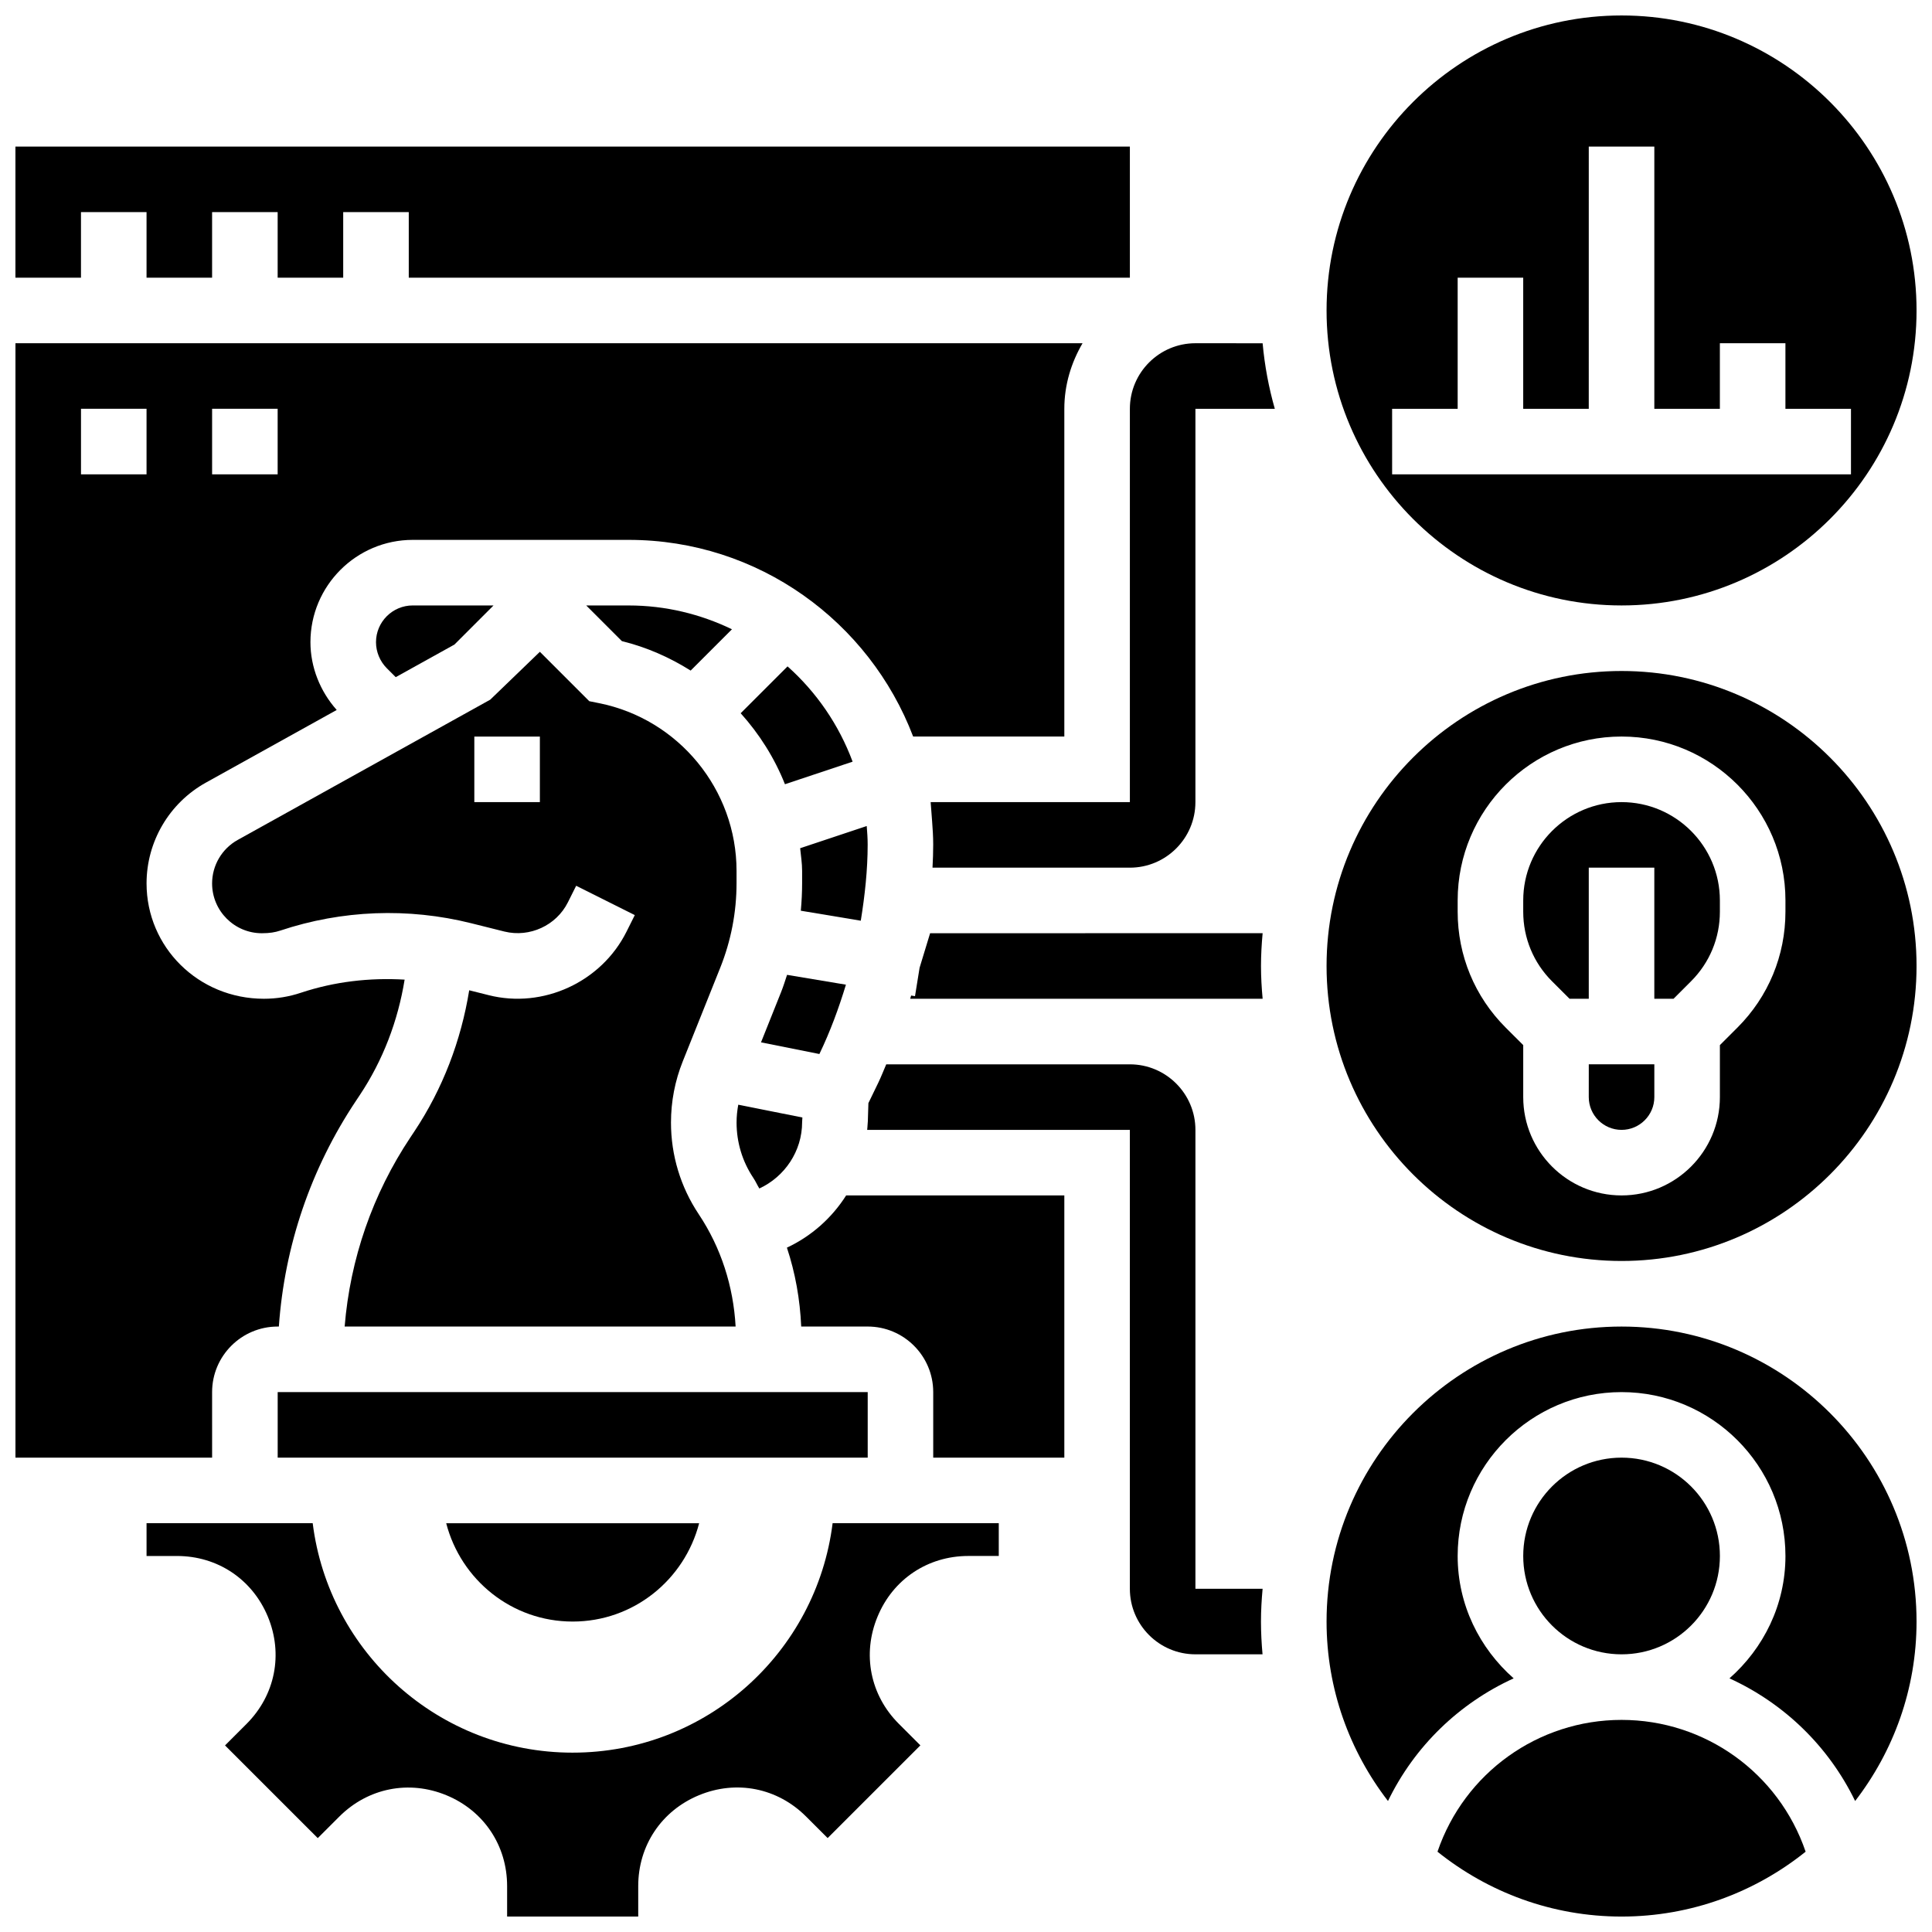 <?xml version="1.0" encoding="UTF-8"?>
<!-- Uploaded to: ICON Repo, www.iconrepo.com, Generator: ICON Repo Mixer Tools -->
<svg width="800px" height="800px" version="1.1" viewBox="144 144 512 512" xmlns="http://www.w3.org/2000/svg">
 <defs>
  <clipPath id="g">
   <path d="m524 599h99v52.902h-99z"/>
  </clipPath>
  <clipPath id="f">
   <path d="m495 148.09h156.9v156.91h-156.9z"/>
  </clipPath>
  <clipPath id="e">
   <path d="m495 321h156.9v158h-156.9z"/>
  </clipPath>
  <clipPath id="d">
   <path d="m495 495h156.9v127h-156.9z"/>
  </clipPath>
  <clipPath id="c">
   <path d="m182 547h227v104.9h-227z"/>
  </clipPath>
  <clipPath id="b">
   <path d="m148.09 234h282.91v297h-282.91z"/>
  </clipPath>
  <clipPath id="a">
   <path d="m148.09 182h295.91v36h-295.91z"/>
  </clipPath>
 </defs>
 <path d="m460.8 234.96c-9.582 0-17.371 7.793-17.371 17.371v104.24h-52.797l0.383 5.019c0.152 2.051 0.293 4.109 0.293 6.203 0 2.016-0.07 4.066-0.184 6.148h52.301c9.582 0 17.371-7.793 17.371-17.371l0.004-104.23h21.039c-1.598-5.602-2.691-11.406-3.231-17.371z"/>
 <path d="m460.8 565.04v-121.61c0-9.582-7.793-17.371-17.371-17.371h-64.566c-0.695 1.605-1.348 3.293-2.086 4.828l-2.641 5.453-0.148 4.785-0.07 0.965c0 0.453-0.086 0.895-0.105 1.336l69.613 0.004v121.61c0 9.582 7.793 17.371 17.371 17.371h17.789c-0.258-2.871-0.414-5.766-0.414-8.684 0-2.938 0.172-5.82 0.434-8.688z"/>
 <path d="m390.49 391.31-2.789 9.156-1.215 7.531-1.023-0.172-0.254 0.855h93.402c-0.262-2.863-0.434-5.75-0.434-8.684 0-2.938 0.172-5.82 0.434-8.688z"/>
 <g clip-path="url(#g)">
  <path d="m573.73 599.79c-22.105 0-41.652 14.039-48.781 34.93 13.383 10.727 30.332 17.188 48.781 17.188 18.449 0 35.398-6.461 48.781-17.191-7.129-20.891-26.676-34.926-48.781-34.926z"/>
 </g>
 <g clip-path="url(#f)">
  <path d="m573.73 304.45c43.102 0 78.176-35.066 78.176-78.176 0-43.109-35.074-78.176-78.176-78.176-43.102 0-78.176 35.066-78.176 78.176-0.004 43.109 35.074 78.176 78.176 78.176zm-60.805-52.117h17.371v-34.746h17.371v34.746h17.371l0.004-69.492h17.371v69.492h17.371v-17.371h17.371v17.371h17.371v17.371h-121.6z"/>
 </g>
 <g clip-path="url(#e)">
  <path d="m573.73 321.82c-43.102 0-78.176 35.066-78.176 78.176s35.074 78.176 78.176 78.176c43.102 0 78.176-35.066 78.176-78.176s-35.074-78.176-78.176-78.176zm43.43 63.785c0 11.605-4.516 22.516-12.719 30.715l-4.652 4.648v13.773c0 14.367-11.691 26.059-26.059 26.059-14.367 0-26.059-11.691-26.059-26.059v-13.777l-4.656-4.648c-8.199-8.195-12.719-19.105-12.719-30.711v-2.981c0-23.949 19.484-43.434 43.434-43.434 23.949 0 43.434 19.484 43.434 43.434z"/>
 </g>
 <path d="m573.73 356.57c-14.367 0-26.059 11.691-26.059 26.059v2.981c0 6.965 2.711 13.516 7.625 18.434l4.656 4.644h5.09v-34.746h17.371v34.746h5.09l4.648-4.648c4.926-4.922 7.637-11.465 7.637-18.43v-2.981c0-14.367-11.691-26.059-26.059-26.059z"/>
 <path d="m565.04 434.74c0 4.793 3.898 8.688 8.688 8.688 4.785 0 8.688-3.891 8.688-8.688v-8.688h-17.371z"/>
 <g clip-path="url(#d)">
  <path d="m573.73 495.55c-43.102 0-78.176 35.066-78.176 78.176 0 17.902 6.113 34.371 16.277 47.559 7.078-14.594 18.926-25.938 33.305-32.504-9.027-7.965-14.84-19.473-14.84-32.426 0-23.949 19.484-43.434 43.434-43.434 23.949 0 43.434 19.484 43.434 43.434 0 12.953-5.812 24.461-14.836 32.426 14.375 6.566 26.223 17.91 33.305 32.504 10.16-13.184 16.273-29.652 16.273-47.555 0-43.109-35.074-78.18-78.176-78.18z"/>
 </g>
 <path d="m599.79 556.35c0 14.395-11.668 26.062-26.059 26.062-14.395 0-26.059-11.668-26.059-26.062 0-14.391 11.664-26.059 26.059-26.059 14.391 0 26.059 11.668 26.059 26.059"/>
 <path d="m327.03 321.71 10.945-10.945c-8.305-4.004-17.562-6.312-27.379-6.312h-11.238l9.449 9.449c6.586 1.617 12.684 4.328 18.223 7.809z"/>
 <path d="m264.42 314.82 10.371-10.371h-21.41c-5.371 0-9.738 4.367-9.738 9.738 0 2.562 1.043 5.074 2.848 6.887l2.379 2.379z"/>
 <path d="m368.18 404.95-15.602-2.606c-0.504 1.52-0.973 3.051-1.57 4.543l-5.332 13.344 15.469 3.094c2.848-5.91 5.125-12.086 7.035-18.375z"/>
 <path d="m273.47 407.72-5.125-1.285c-2.164 13.344-7.027 26.137-14.559 37.438l-1.016 1.527c-10.043 15.062-15.973 32.242-17.434 50.145h103.61c-0.59-10.625-3.84-20.863-9.781-29.777-4.809-7.211-7.348-15.613-7.348-24.273 0-5.594 1.051-11.051 3.129-16.242l9.93-24.809c2.863-7.168 4.316-14.715 4.316-22.438v-3.207c0-21.535-15.332-40.234-36.449-44.457l-2.578-0.52-13.094-13.09-13.152 12.684-66.93 37.176c-4.184 2.328-6.781 6.75-6.781 11.527 0 7.269 5.918 13.195 13.188 13.195 2.023 0 3.484-0.234 4.891-0.703 16.363-5.453 33.852-6.125 50.59-1.945l8.824 2.207c6.688 1.633 13.723-1.625 16.781-7.723l2.207-4.414 15.539 7.773-2.207 4.414c-6.66 13.309-22.078 20.465-36.551 16.797zm13.602-51.152h-17.371v-17.371h17.371z"/>
 <g clip-path="url(#c)">
  <path d="m295.76 608.47c-35.434 0-64.609-26.535-68.891-60.805h-44.031v8.688h8.07c10.746 0 19.969 6.168 24.078 16.086 4.109 9.93 1.945 20.812-5.644 28.406l-5.707 5.707 24.574 24.566 5.707-5.699c7.602-7.602 18.484-9.754 28.395-5.656s16.078 13.324 16.078 24.066v8.07h34.746v-8.07c0-10.746 6.168-19.969 16.098-24.078s20.805-1.945 28.395 5.656l5.707 5.699 24.574-24.566-5.707-5.707c-7.602-7.594-9.762-18.477-5.644-28.406 4.086-9.91 13.312-16.078 24.059-16.078h8.066v-8.688h-44.031c-4.281 34.27-33.457 60.809-68.891 60.809z"/>
 </g>
 <path d="m373.94 367.79c0-1.652-0.121-3.266-0.25-4.883l-17.641 5.879c0.199 2 0.52 3.973 0.52 6.016v3.207c0 2.457-0.121 4.906-0.348 7.34l15.895 2.648c1.078-6.691 1.824-13.43 1.824-20.207z"/>
 <path d="m352.54 474.64c2.231 6.731 3.473 13.742 3.789 20.906h17.613c9.582 0 17.371 7.793 17.371 17.371v17.371h34.746v-69.492h-57.816c-3.777 5.957-9.215 10.812-15.703 13.844z"/>
 <g clip-path="url(#b)">
  <path d="m200.21 512.92c0-9.582 7.793-17.371 17.371-17.371h0.32c1.492-21.352 8.461-41.867 20.414-59.789l1.016-1.527c6.16-9.242 10.137-19.711 11.898-30.621-9.25-0.547-18.555 0.512-27.449 3.465-3.172 1.066-6.484 1.605-9.836 1.605-17.398 0-31.105-13.707-31.105-30.566 0-11.082 6.019-21.324 15.723-26.711l34.668-19.258c-4.387-4.926-6.961-11.344-6.961-17.961 0-14.949 12.164-27.113 27.113-27.113h57.219c34.426 0 63.809 21.707 75.391 52.117l40.066 0.004v-86.863c0-6.359 1.84-12.238 4.828-17.371l-282.79-0.004v295.34h52.117zm0-260.59h17.371v17.371h-17.371zm-34.746 0h17.371v17.371h-17.371z"/>
 </g>
 <path d="m369.95 345.85c-3.633-9.789-9.59-18.422-17.242-25.25l-12.422 12.414c4.969 5.523 8.965 11.848 11.734 18.816z"/>
 <path d="m356.64 440.15-16.992-3.394c-0.285 1.551-0.449 3.141-0.449 4.738 0 5.231 1.527 10.293 4.43 14.645 0.609 0.902 1.035 1.895 1.598 2.824 6.715-3.102 11.344-9.875 11.344-17.582 0-0.414 0.062-0.824 0.07-1.23z"/>
 <path d="m217.59 512.92h156.36v17.371h-156.36z"/>
 <g clip-path="url(#a)">
  <path d="m165.46 200.21h17.375v17.375h17.371v-17.375h17.375v17.375h17.371v-17.375h17.375v17.375h191.1v-34.746h-295.34v34.746h17.371z"/>
 </g>
 <path d="m295.76 573.73c16.176 0 29.637-11.102 33.52-26.059h-67.031c3.875 14.957 17.34 26.059 33.512 26.059z"/>
</svg>